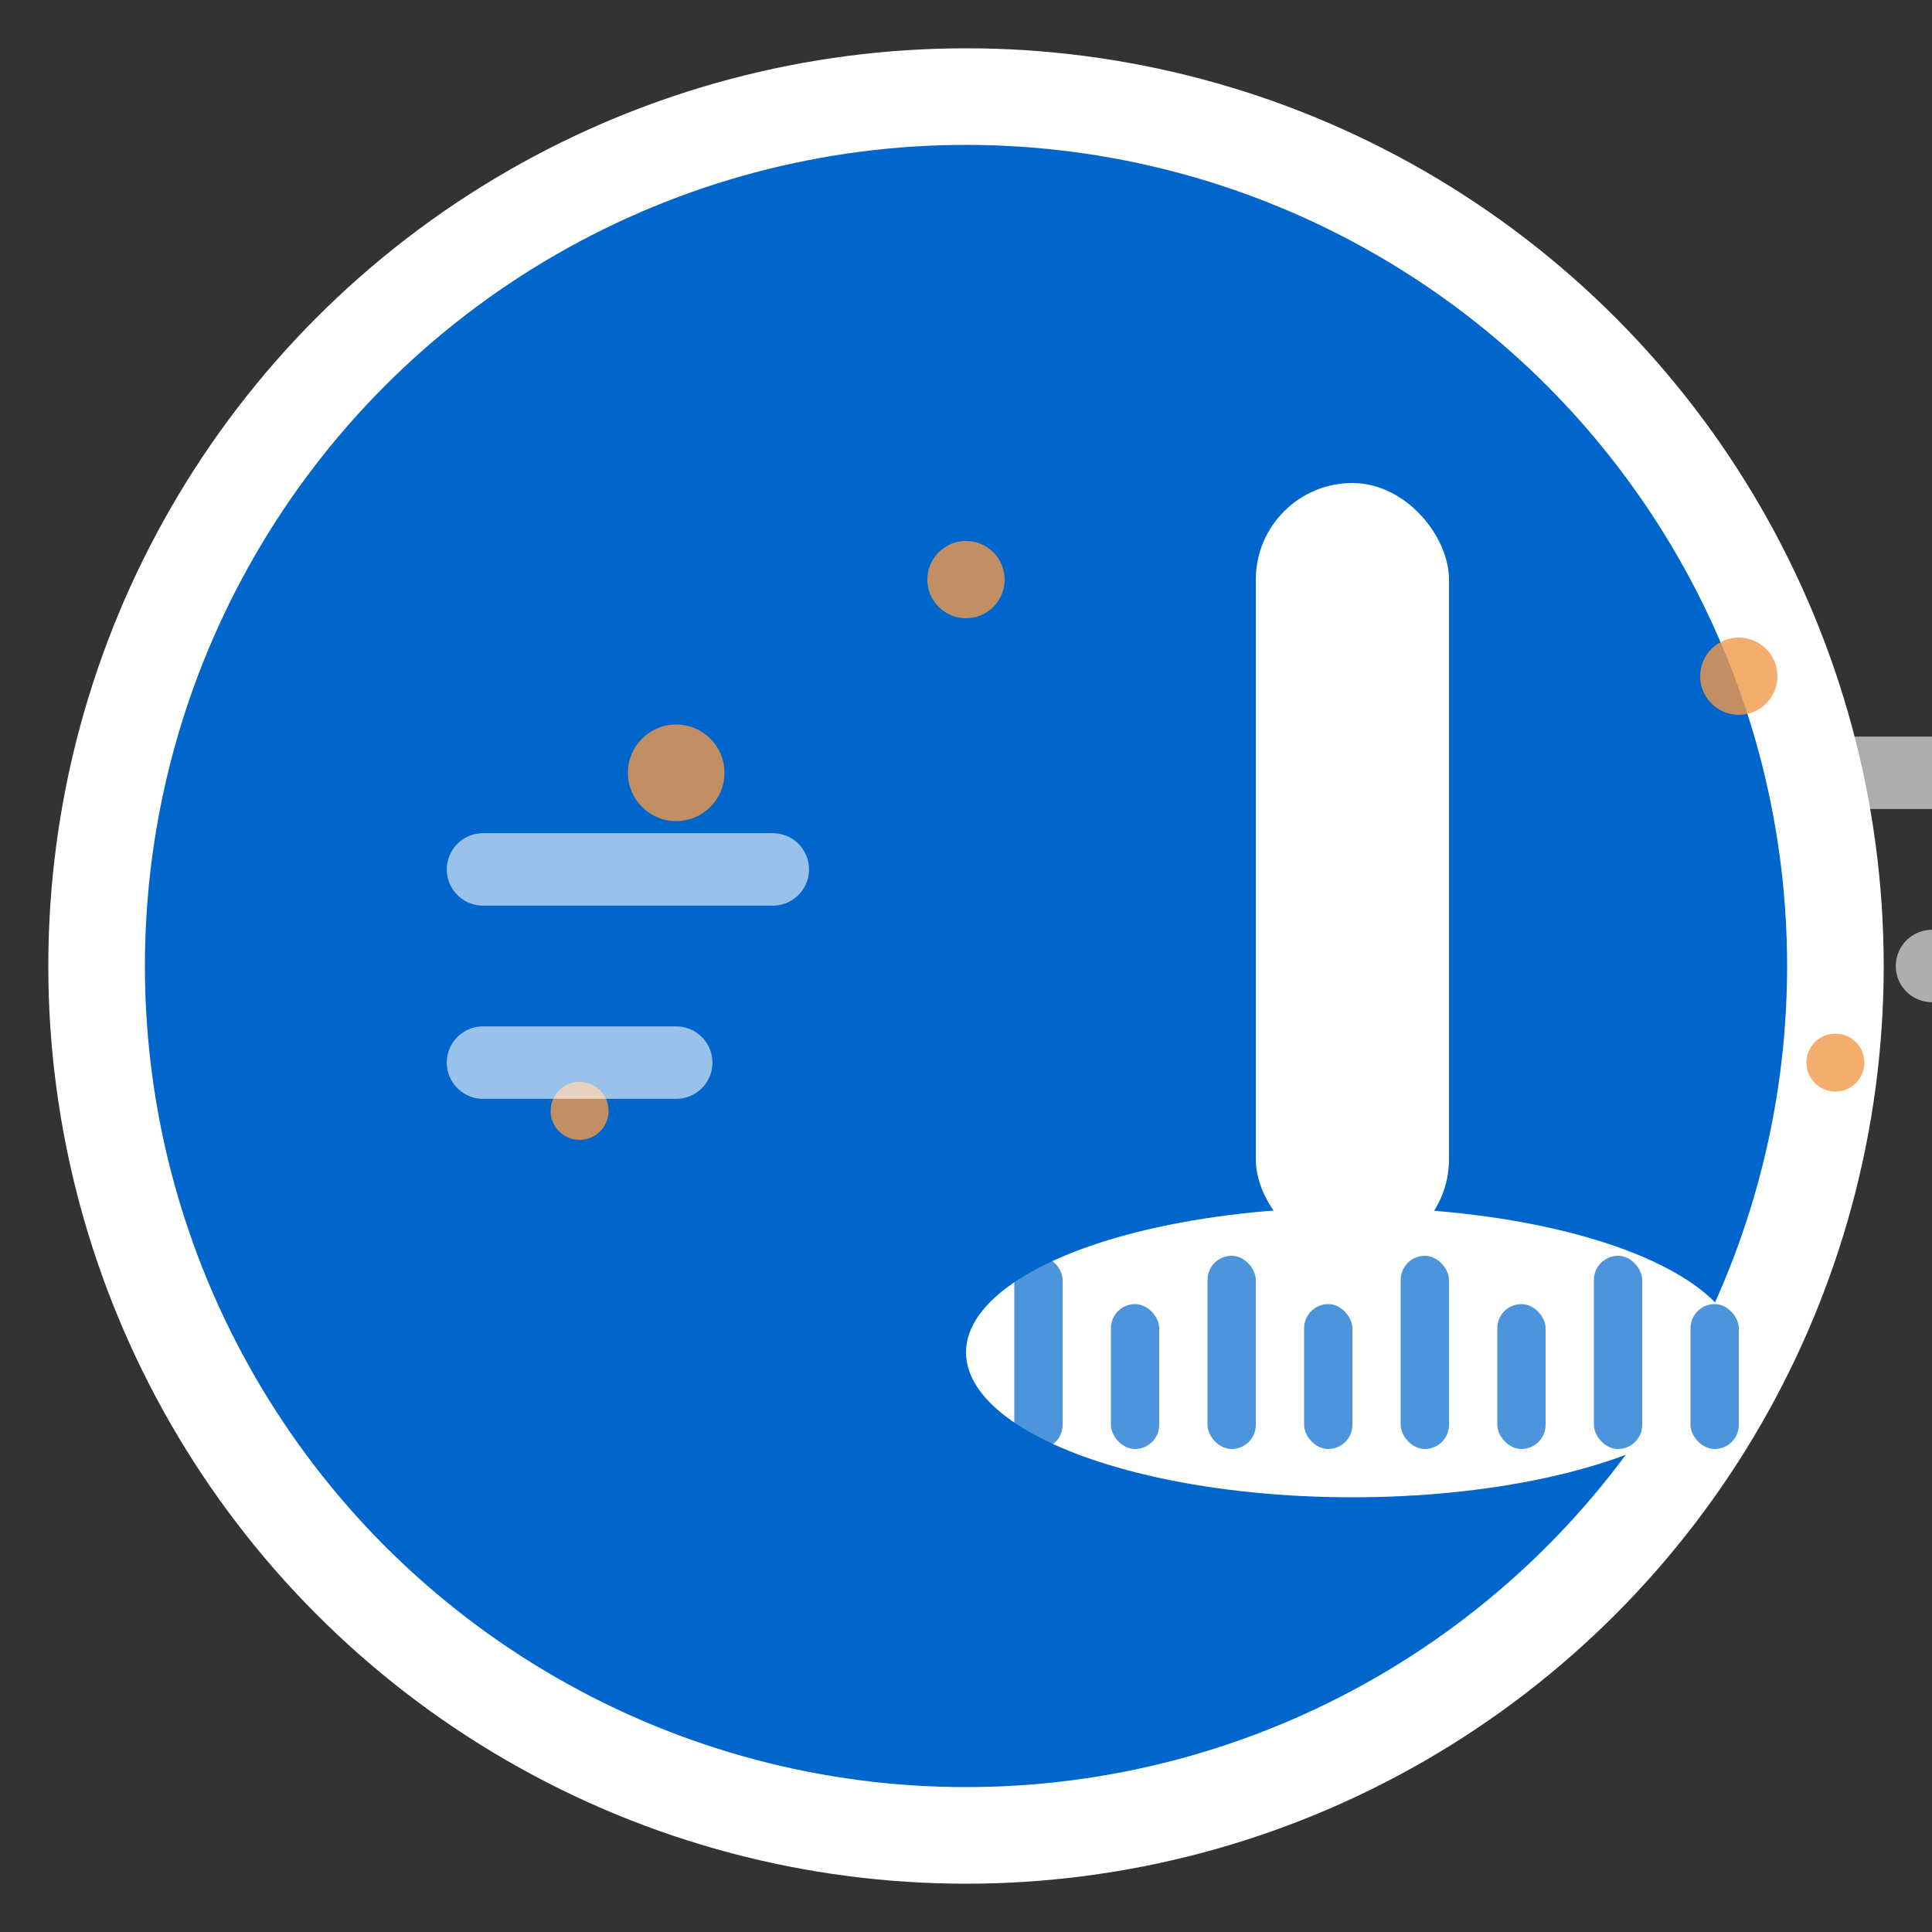 <svg width="40" height="40" viewBox="0 0 40 40" fill="none" xmlns="http://www.w3.org/2000/svg">
  <rect x="0" y="0" width="40" height="40" fill="#333333" stroke="none"/>
  <!-- Background Circle -->
  <circle cx="20" cy="20" r="18" fill="#0066CC" stroke="#fff" stroke-width="2"/>
  
  <!-- Cleaning Brush Icon -->
  <g transform="translate(8, 8)">
    <!-- Brush Handle -->
    <rect x="18" y="2" width="4" height="16" rx="2" fill="#fff"/>
    
    <!-- Brush Head -->
    <ellipse cx="20" cy="20" rx="8" ry="3" fill="#fff"/>
    
    <!-- Bristles -->
    <g fill="#0066CC" opacity="0.7">
      <rect x="13" y="18" width="1" height="4" rx="0.5"/>
      <rect x="15" y="19" width="1" height="3" rx="0.5"/>
      <rect x="17" y="18" width="1" height="4" rx="0.5"/>
      <rect x="19" y="19" width="1" height="3" rx="0.5"/>
      <rect x="21" y="18" width="1" height="4" rx="0.5"/>
      <rect x="23" y="19" width="1" height="3" rx="0.5"/>
      <rect x="25" y="18" width="1" height="4" rx="0.5"/>
      <rect x="27" y="19" width="1" height="3" rx="0.5"/>
    </g>
    
    <!-- Sparkles for cleanliness effect -->
    <g fill="#F2994A" opacity="0.8">
      <circle cx="6" cy="8" r="1"/>
      <circle cx="12" cy="4" r="0.8"/>
      <circle cx="4" cy="15" r="0.6"/>
      <circle cx="28" cy="6" r="0.8"/>
      <circle cx="30" cy="14" r="0.6"/>
    </g>
    
    <!-- Cleaning motion lines -->
    <g stroke="#fff" stroke-width="1.5" stroke-linecap="round" opacity="0.6">
      <path d="M2 10 L8 10"/>
      <path d="M2 14 L6 14"/>
      <path d="M30 8 L34 8"/>
      <path d="M32 12 L36 12"/>
    </g>
  </g>
</svg>

